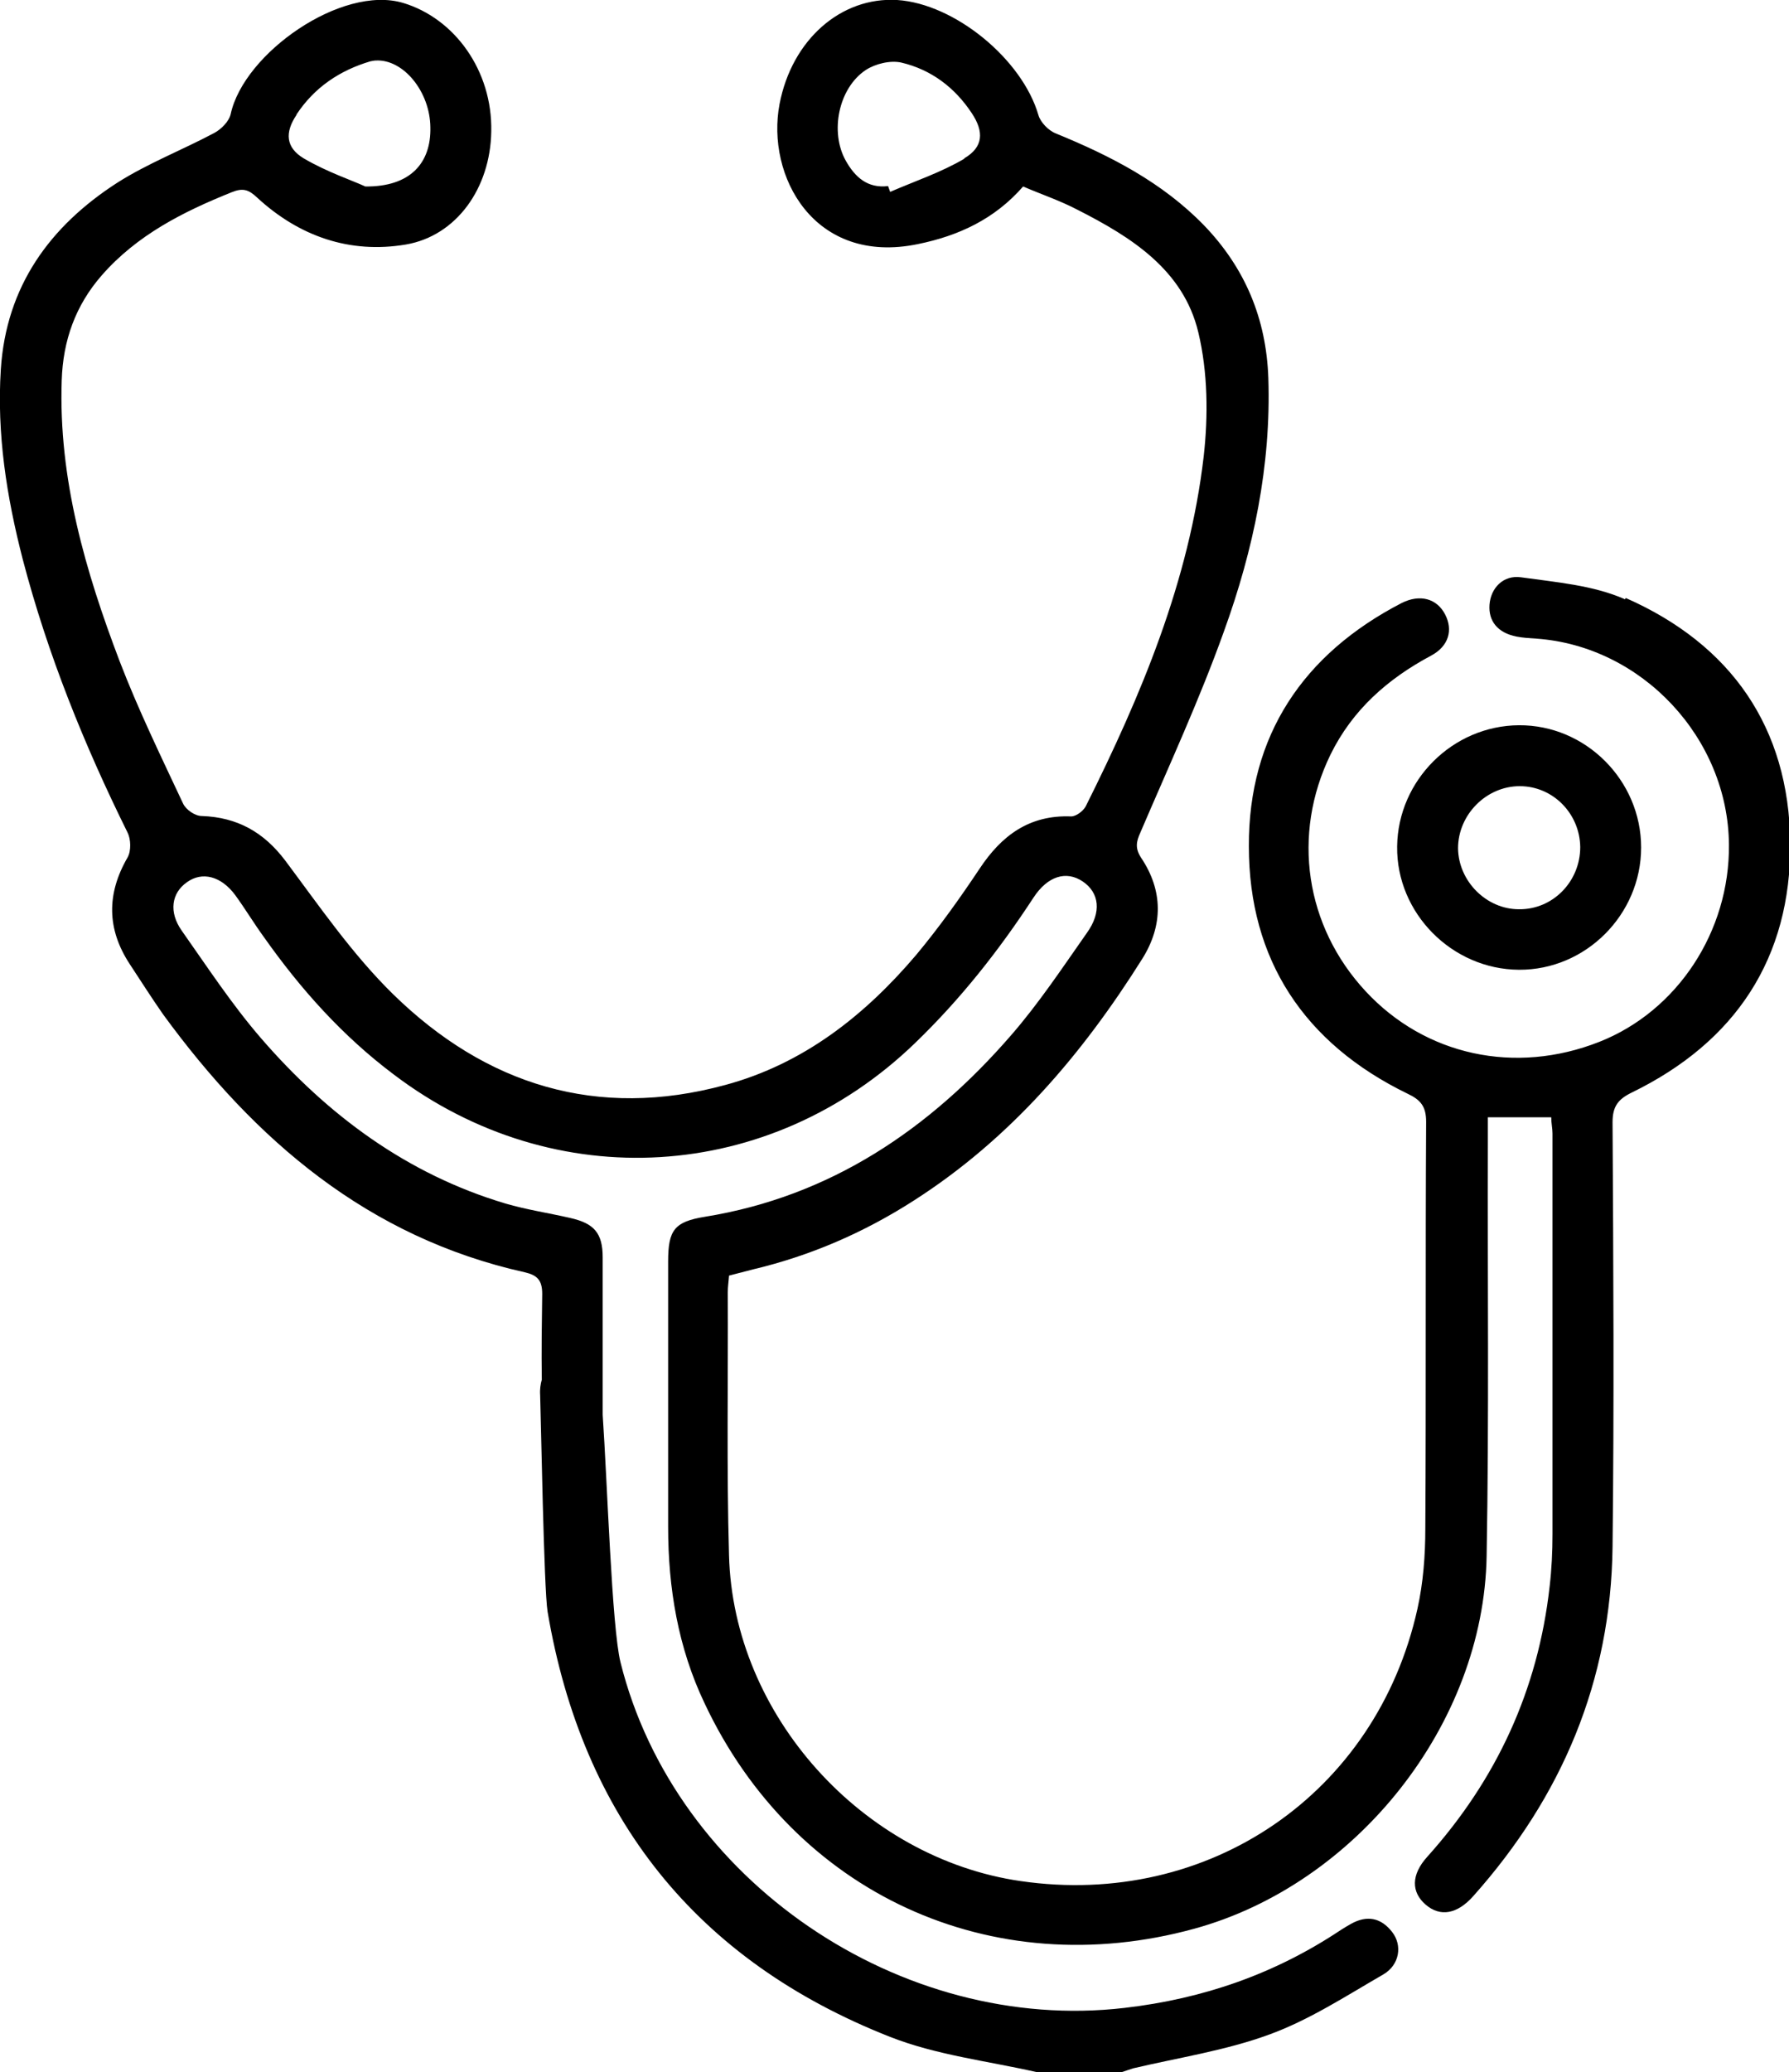<?xml version="1.0" encoding="UTF-8"?>
<svg id="uuid-644fedbf-1f28-4490-ae0b-a200225c13dd" data-name="Camada 2" xmlns="http://www.w3.org/2000/svg" viewBox="0 0 43.19 50">
  <defs>
    <style>
      .uuid-c8949c1f-076c-4f9d-9c8a-31c1d2fc2ec3 {
        stroke-width: 0px;
      }
    </style>
  </defs>
  <g id="uuid-21fd95ad-dab3-45f3-8599-bf71e14581ef" data-name="Camada 1">
    <g>
      <path class="uuid-c8949c1f-076c-4f9d-9c8a-31c1d2fc2ec3" d="m39.23,14.46c-.77-.34-1.66-.41-2.51-.53-.43-.06-.73.26-.76.66-.03.4.2.68.65.77.16.03.32.04.48.05,2.55.18,4.63,2.4,4.65,4.97.02,2.1-1.25,4.02-3.13,4.76-2.03.8-4.2.33-5.64-1.22-1.46-1.57-1.79-3.78-.85-5.71.53-1.08,1.38-1.83,2.43-2.39.43-.23.53-.62.34-.99-.2-.39-.61-.5-1.05-.28-2.38,1.23-3.7,3.2-3.69,5.87,0,2.74,1.34,4.76,3.83,5.97.32.15.45.31.45.68-.02,3.27,0,6.54-.02,9.81,0,.65-.05,1.31-.19,1.94-.99,4.46-5.04,7.23-9.58,6.57-3.81-.55-6.94-4-7.04-7.86-.06-2.11-.02-4.23-.03-6.35,0-.13.02-.25.03-.4.2-.05.39-.1.58-.15,1.39-.33,2.68-.89,3.88-1.66,2.33-1.49,4.07-3.53,5.52-5.84.5-.8.5-1.64-.03-2.43-.15-.23-.12-.39-.02-.61.69-1.61,1.43-3.21,2.02-4.86.71-1.96,1.14-4,1.07-6.11-.05-1.43-.56-2.65-1.55-3.68-1.01-1.04-2.26-1.68-3.58-2.22-.18-.07-.37-.27-.42-.44C24.68,1.43,23.05.09,21.66,0c-1.35-.08-2.54.95-2.84,2.51-.33,1.73.83,3.9,3.34,3.38.98-.2,1.85-.6,2.54-1.39.44.19.89.34,1.31.56,1.3.66,2.56,1.45,2.92,2.96.23.96.24,2.01.13,2.99-.35,3.01-1.51,5.77-2.85,8.45-.06.11-.23.24-.35.24-1.01-.04-1.68.46-2.21,1.26-.48.72-.98,1.42-1.53,2.08-1.24,1.46-2.72,2.63-4.61,3.14-3.09.84-5.78,0-8.02-2.19-.98-.96-1.77-2.11-2.6-3.22-.52-.69-1.16-1.05-2.02-1.08-.16,0-.38-.15-.45-.3-.53-1.13-1.08-2.26-1.53-3.43-.83-2.18-1.48-4.41-1.4-6.78.03-.96.33-1.81.97-2.54.85-.97,1.96-1.53,3.13-2,.27-.11.41-.07.62.13,1.01.93,2.23,1.36,3.59,1.13,1.22-.21,2.04-1.36,2.06-2.73.03-1.47-.89-2.73-2.13-3.1-1.48-.44-3.84,1.21-4.16,2.68-.04.18-.23.37-.4.46-.77.41-1.6.73-2.34,1.2C1.2,5.46.15,6.91.02,8.91c-.1,1.56.14,3.08.53,4.59.6,2.29,1.48,4.47,2.53,6.59.08.16.09.44,0,.6-.51.88-.5,1.73.05,2.57.27.41.53.82.81,1.22,2.22,3.04,4.95,5.38,8.73,6.22.3.07.42.19.42.52-.01.69-.02,1.38-.01,2.07-.03.11-.05.23-.04.37.02.55.09,4.69.18,5.23.84,4.96,3.59,8.42,8.27,10.26,1.12.44,2.35.58,3.54.85h2.05c.09-.03.18-.06.27-.09,1.1-.26,2.24-.43,3.3-.82.96-.35,1.85-.93,2.75-1.45.39-.23.46-.7.21-1.02-.27-.35-.61-.41-.99-.2-.09.05-.17.1-.25.15-1.59,1.06-3.32,1.66-5.22,1.88-5.4.63-10.86-3.07-12.17-8.34-.21-.84-.32-4.38-.43-5.97,0-1.27,0-2.54,0-3.8,0-.59-.21-.82-.78-.95-.52-.12-1.06-.2-1.57-.35-2.38-.71-4.3-2.14-5.9-3.99-.7-.81-1.29-1.71-1.91-2.59-.32-.45-.25-.91.12-1.17.37-.27.83-.15,1.17.31.24.33.45.68.69,1.01.89,1.26,1.9,2.39,3.14,3.32,3.88,2.94,9.08,2.62,12.58-.76,1.1-1.06,2.03-2.24,2.86-3.51.34-.52.79-.66,1.19-.39.4.27.46.74.1,1.24-.59.84-1.16,1.7-1.83,2.47-1.97,2.27-4.36,3.89-7.39,4.38-.74.12-.89.32-.89,1.08,0,2.13,0,4.26,0,6.4,0,1.48.24,2.92.88,4.26,2.16,4.59,6.93,6.78,11.82,5.44,3.91-1.07,6.99-4.93,7.06-8.99.06-3.34.02-6.67.03-10.01,0-.19,0-.38,0-.58h1.53c0,.14.03.27.03.39,0,3.22,0,6.45,0,9.67,0,.42-.02.85-.07,1.27-.28,2.49-1.28,4.65-2.95,6.51-.4.44-.39.86-.04,1.16.35.3.76.23,1.15-.21,2.14-2.4,3.32-5.19,3.36-8.42.04-3.42.02-6.84,0-10.25,0-.39.14-.56.47-.72,2.5-1.22,3.84-3.24,3.82-6.02-.03-2.79-1.43-4.79-3.97-5.91ZM23.28,3.83c-.56.33-1.19.54-1.79.8-.02-.05-.03-.09-.05-.14-.5.06-.8-.22-1.02-.61-.39-.69-.18-1.75.48-2.19.23-.15.59-.24.86-.18.72.17,1.29.6,1.7,1.22.3.45.28.82-.18,1.09ZM7.16,2.76c.43-.65,1.04-1.06,1.78-1.28.05-.01.1-.02.14-.02.66-.03,1.3.75,1.31,1.61.02.86-.48,1.44-1.57,1.43-.3-.14-.93-.35-1.49-.68-.43-.26-.46-.62-.17-1.05Z"/>
      <path class="uuid-c8949c1f-076c-4f9d-9c8a-31c1d2fc2ec3" d="m33.73,20.43c-.02,1.6,1.32,2.96,2.94,2.97,1.61.01,2.95-1.33,2.95-2.95,0-1.62-1.34-2.96-2.95-2.95-1.6.01-2.92,1.33-2.94,2.92Zm2.96-1.46c.8,0,1.45.66,1.46,1.47,0,.83-.66,1.51-1.48,1.5-.79,0-1.46-.68-1.47-1.47,0-.81.68-1.5,1.49-1.5Z"/>
    </g>
  </g>
</svg>